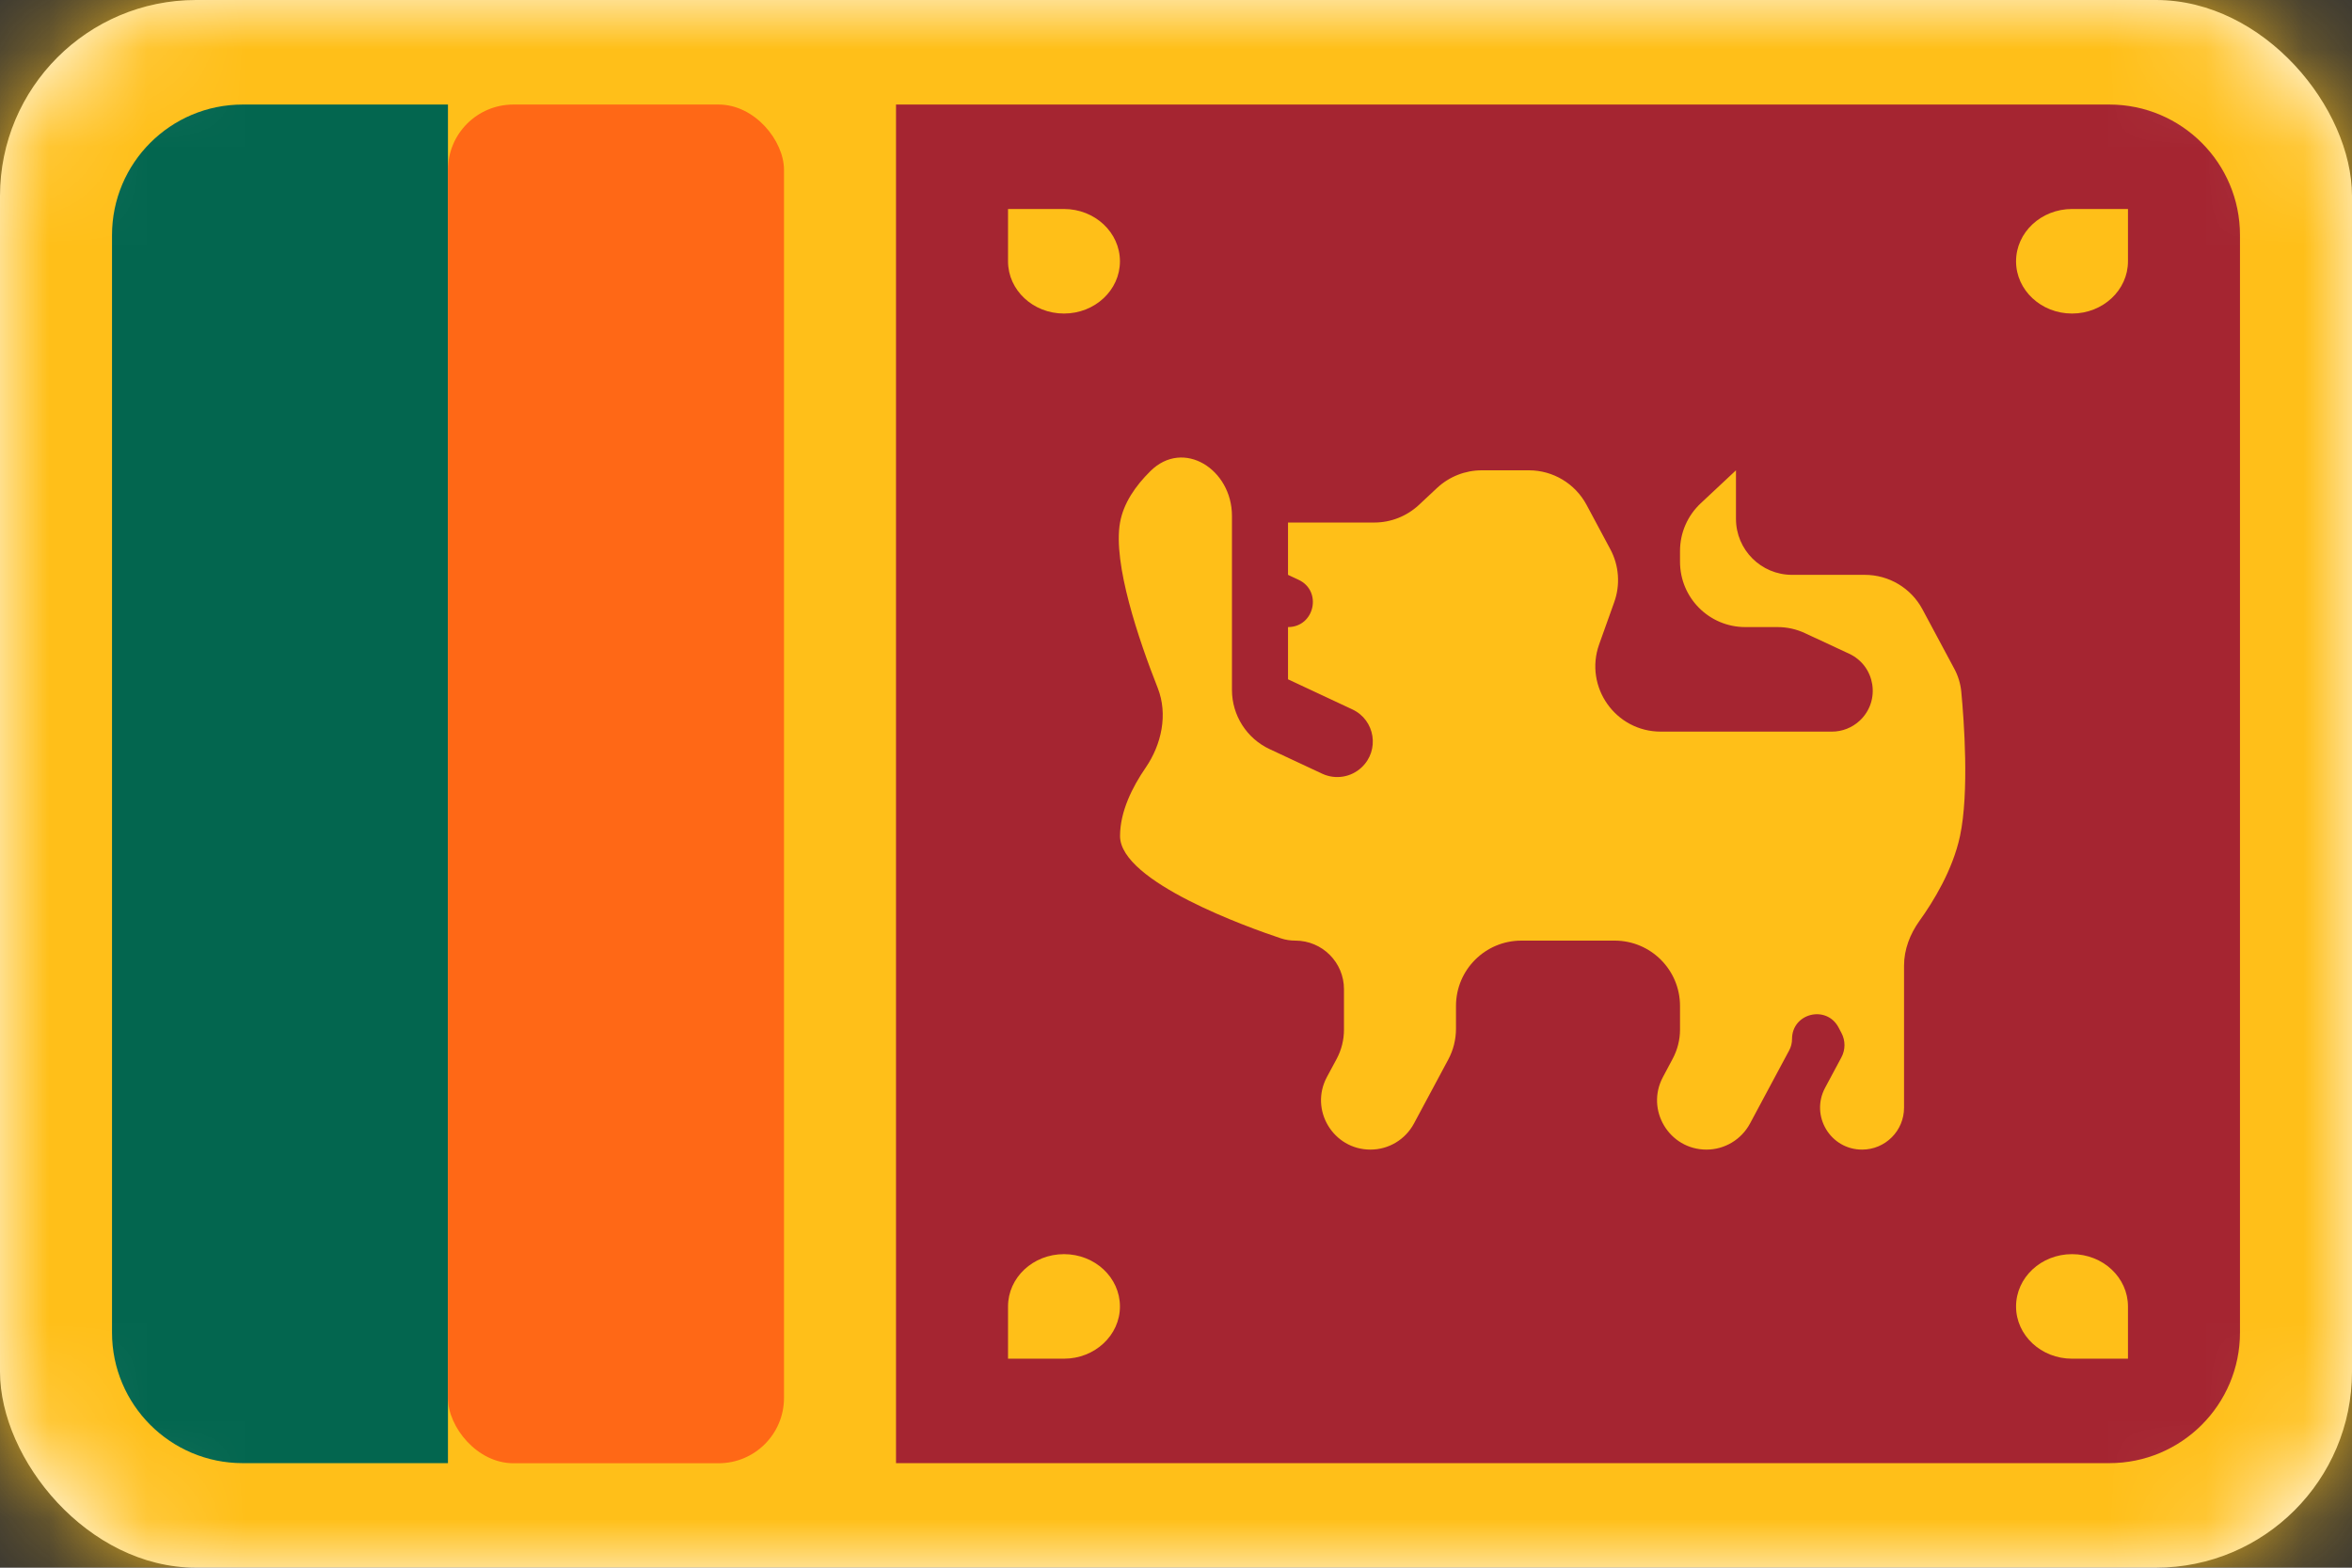 <svg width="24" height="16" viewBox="0 0 24 16" fill="none" xmlns="http://www.w3.org/2000/svg">
<rect x="0" y="0" width="24" height="16" fill="#333333" stroke="none"/>
<rect width="24" height="16" rx="2" fill="white"/>
<mask id="mask0_3645_1044" style="mask-type:luminance" maskUnits="userSpaceOnUse" x="0" y="0" width="24" height="16">
<rect width="24" height="16" rx="2" fill="white"/>
</mask>
<g mask="url(#mask0_3645_1044)">
<rect width="24" height="16" fill="#FFBF19"/>
<path fill-rule="evenodd" clip-rule="evenodd" d="M9.143 1.067H21.524C22.26 1.067 22.857 1.664 22.857 2.4V13.6C22.857 14.336 22.26 14.933 21.524 14.933H9.143V1.067Z" fill="#A52531"/>
<path d="M1.143 2.4C1.143 1.664 1.74 1.067 2.476 1.067H4.571V14.933H2.476C1.74 14.933 1.143 14.336 1.143 13.6V2.4Z" fill="#03664F"/>
<rect x="4.571" y="1.067" width="3.429" height="13.867" rx="0.667" fill="#FF6816"/>
<path d="M10.857 12.8C11.173 12.8 11.428 13.039 11.428 13.334C11.428 13.628 11.172 13.867 10.857 13.867H10.286C10.286 13.867 10.286 13.485 10.286 13.334C10.286 13.039 10.541 12.8 10.857 12.8ZM21.143 12.8C21.459 12.8 21.714 13.039 21.714 13.334V13.867C21.714 13.867 21.297 13.867 21.143 13.867C20.828 13.867 20.572 13.628 20.572 13.334C20.572 13.039 20.828 12.8 21.143 12.8ZM10.857 2.133C11.172 2.133 11.428 2.372 11.428 2.667C11.428 2.961 11.173 3.2 10.857 3.2C10.541 3.2 10.286 2.961 10.286 2.667V2.133H10.857ZM21.714 2.667C21.714 2.961 21.459 3.2 21.143 3.2C20.828 3.2 20.572 2.961 20.572 2.667C20.572 2.372 20.828 2.133 21.143 2.133H21.714V2.667Z" fill="#FFBF18"/>
<path fill-rule="evenodd" clip-rule="evenodd" d="M13.714 10.096C13.714 9.822 13.492 9.6 13.218 9.6C13.168 9.6 13.119 9.593 13.071 9.577C12.747 9.469 11.429 9.001 11.429 8.533C11.429 8.281 11.556 8.03 11.691 7.834C11.853 7.597 11.919 7.291 11.814 7.023C11.62 6.531 11.354 5.751 11.429 5.333C11.464 5.136 11.586 4.959 11.739 4.808C12.076 4.474 12.571 4.79 12.571 5.265V7.042C12.571 7.301 12.722 7.537 12.956 7.646L13.493 7.897C13.627 7.959 13.785 7.934 13.893 7.833C14.081 7.658 14.032 7.348 13.799 7.24L13.143 6.933V6.4C13.414 6.4 13.496 6.031 13.25 5.917L13.143 5.867V5.333H14.023C14.192 5.333 14.354 5.269 14.478 5.154L14.665 4.979C14.789 4.864 14.951 4.8 15.12 4.8H15.601C15.847 4.8 16.072 4.935 16.189 5.152L16.432 5.606C16.521 5.772 16.535 5.968 16.472 6.145L16.318 6.576C16.163 7.01 16.485 7.467 16.946 7.467H18.693C18.798 7.467 18.9 7.427 18.977 7.355C19.193 7.153 19.137 6.797 18.869 6.672L18.42 6.463C18.331 6.421 18.235 6.4 18.138 6.4H17.809C17.441 6.4 17.143 6.102 17.143 5.733V5.623C17.143 5.438 17.22 5.262 17.355 5.136L17.714 4.8V5.295C17.714 5.611 17.97 5.867 18.286 5.867H19.029C19.275 5.867 19.501 6.002 19.617 6.219L19.94 6.822C19.98 6.895 20.005 6.976 20.013 7.059C20.041 7.352 20.095 8.088 20 8.533C19.926 8.879 19.728 9.202 19.586 9.399C19.49 9.533 19.429 9.691 19.429 9.855V11.305C19.429 11.542 19.237 11.733 19.001 11.733C18.677 11.733 18.471 11.388 18.623 11.103L18.789 10.793C18.832 10.714 18.832 10.619 18.789 10.54L18.76 10.485C18.636 10.254 18.286 10.341 18.286 10.604C18.286 10.645 18.276 10.686 18.256 10.722L17.857 11.467C17.769 11.631 17.598 11.733 17.413 11.733C17.032 11.733 16.789 11.327 16.969 10.992L17.068 10.806C17.117 10.714 17.143 10.612 17.143 10.509V10.267C17.143 9.898 16.844 9.6 16.476 9.6H15.524C15.156 9.6 14.857 9.898 14.857 10.267V10.499C14.857 10.609 14.83 10.717 14.778 10.814L14.428 11.467C14.34 11.631 14.17 11.733 13.984 11.733C13.604 11.733 13.36 11.327 13.54 10.992L13.64 10.806C13.689 10.714 13.714 10.612 13.714 10.509V10.096Z" fill="#FFBF18"/>
</g>
</svg>
